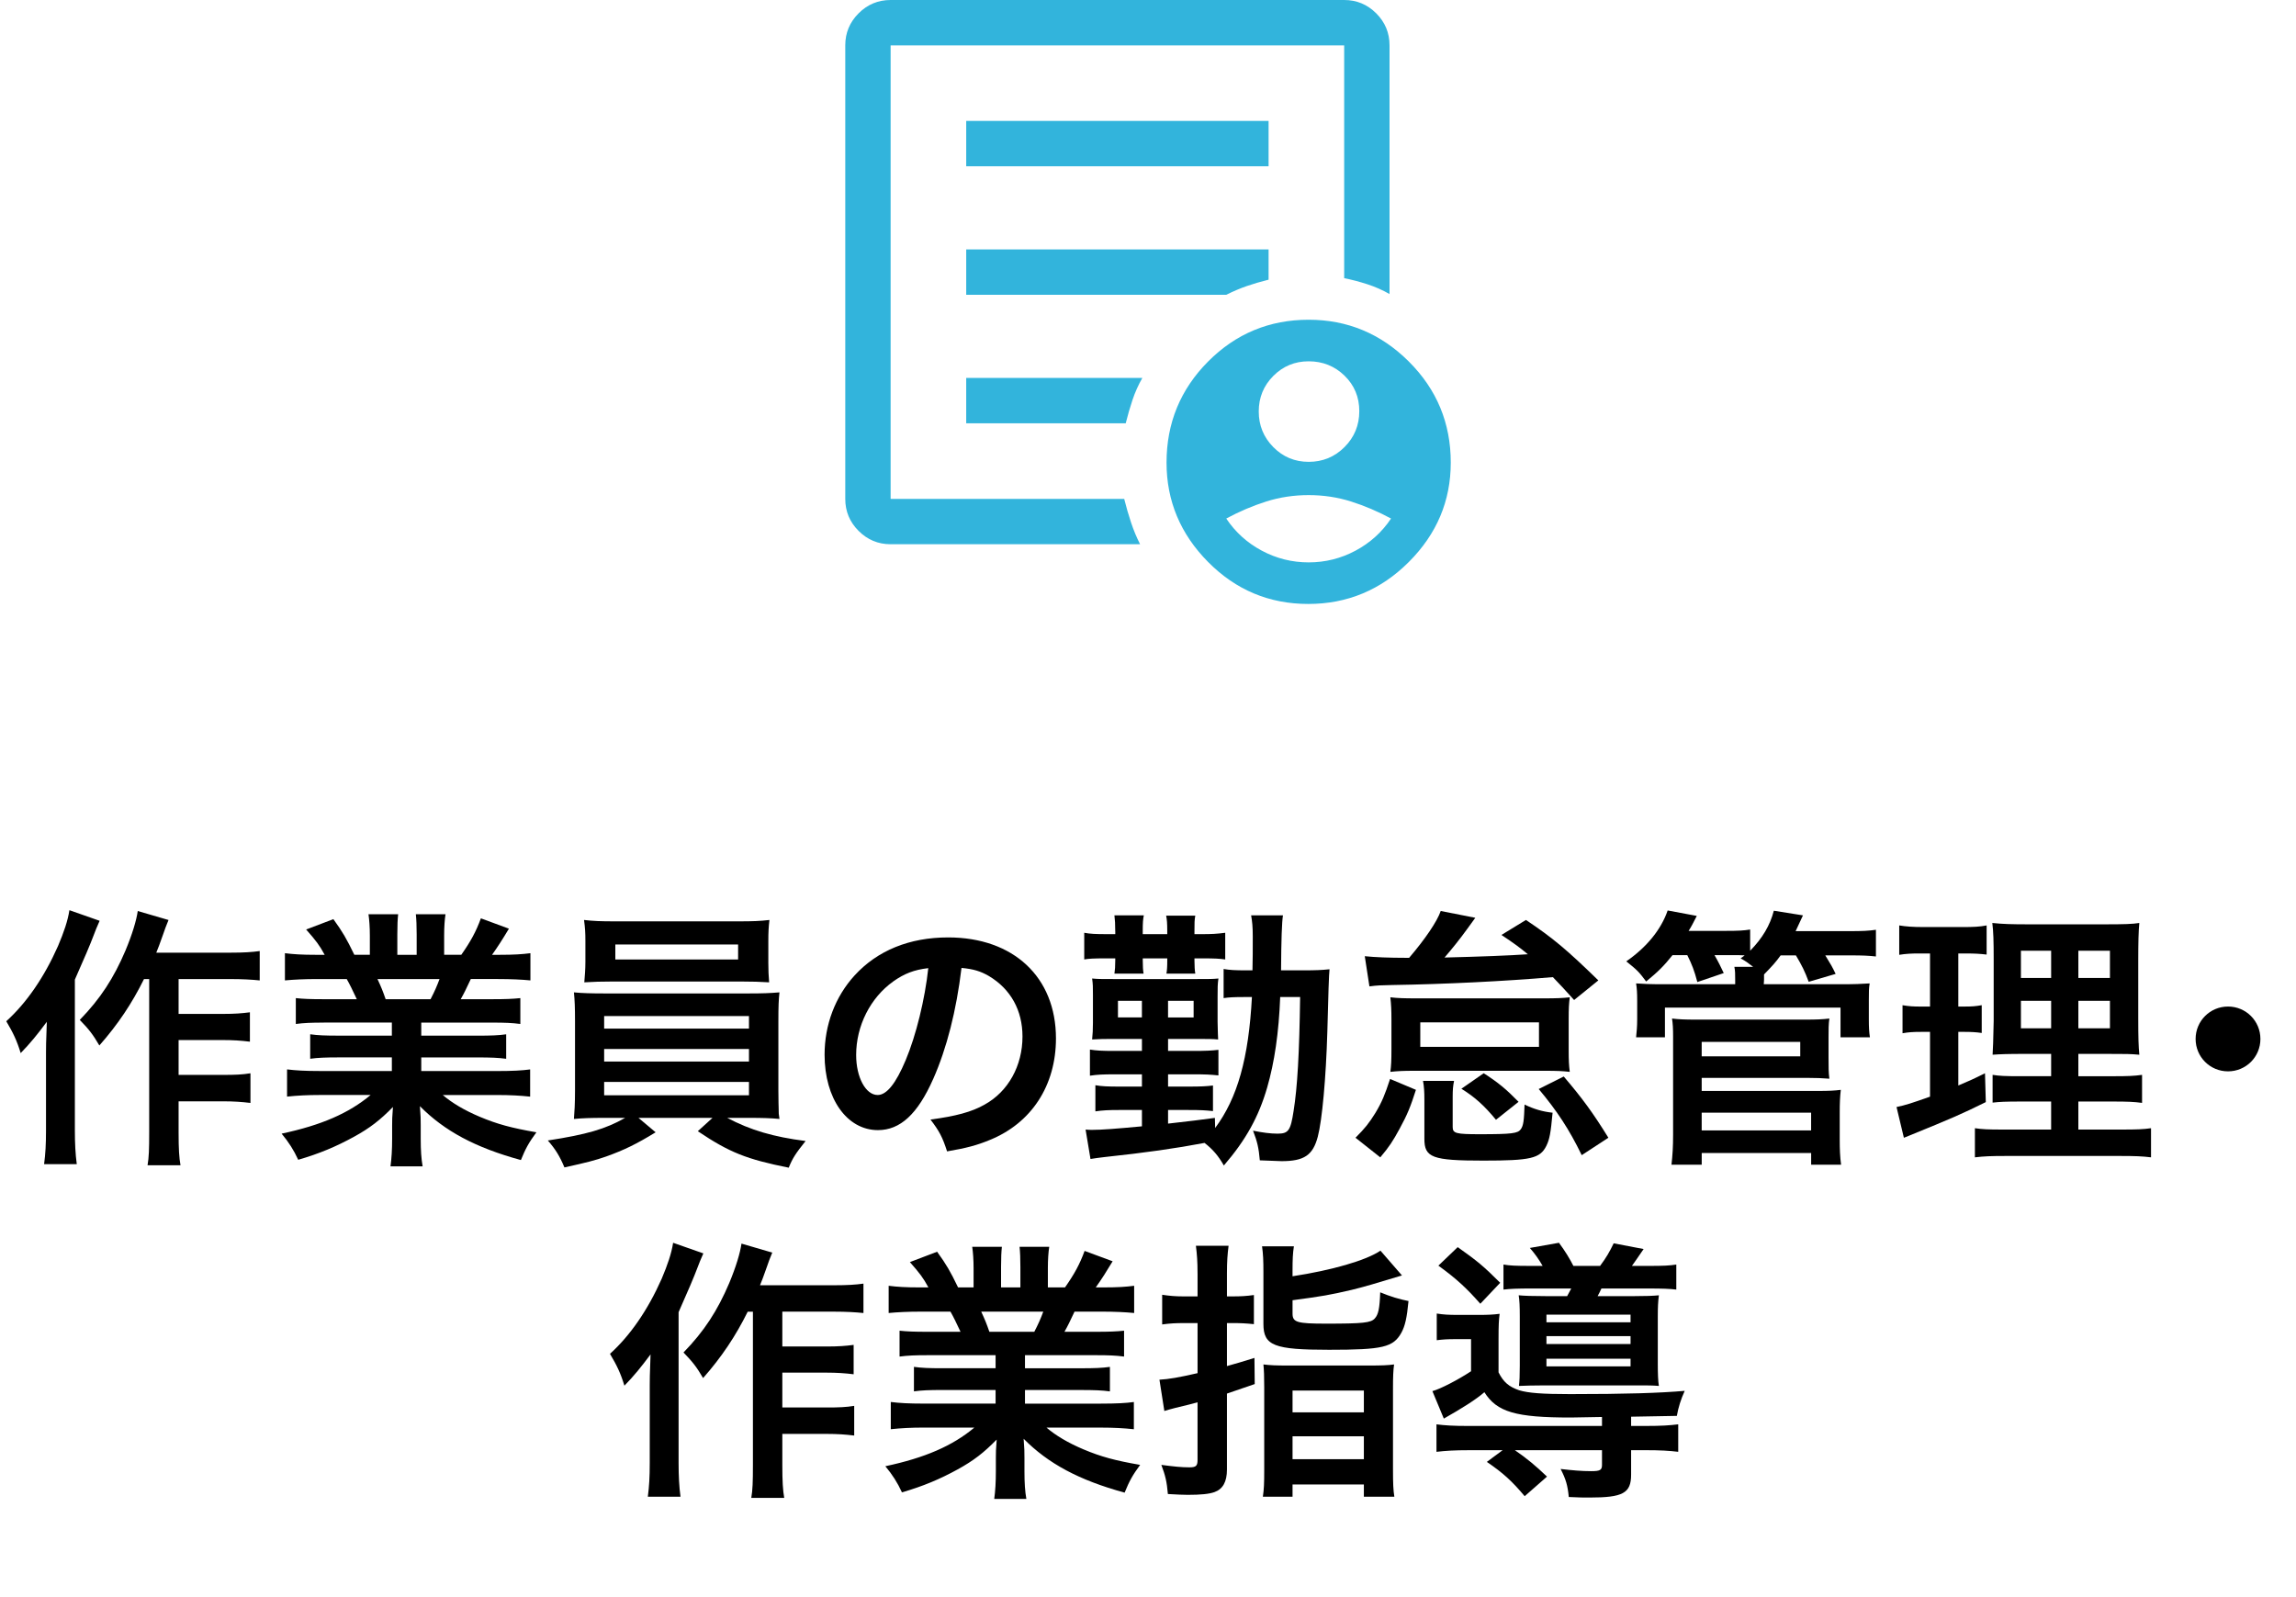 <?xml version="1.0" encoding="UTF-8"?>
<svg id="b" data-name="レイヤー 2" xmlns="http://www.w3.org/2000/svg" width="151.866" height="105.611" viewBox="0 0 151.866 105.611">
  <g id="c" data-name="data">
    <g>
      <g>
        <path d="M6.59,60.909c-.198.45-.252.576-.414,1.008q-.288.774-1.224,2.881v9.976c0,.846.036,1.566.126,2.232h-2.161c.09-.685.126-1.297.126-2.232v-5.132c0-.45,0-.54.054-2.053-.63.847-1.08,1.404-1.729,2.07-.252-.828-.504-1.351-.954-2.106,1.333-1.206,2.503-2.898,3.421-4.97.396-.936.648-1.674.756-2.376l1.999.702ZM9.525,64.762c-.792,1.603-1.729,3.007-2.953,4.394-.432-.738-.684-1.062-1.296-1.692,1.369-1.404,2.251-2.772,3.025-4.592.45-1.08.72-1.98.811-2.61l2.035.594c-.18.433-.234.595-.36.955-.27.756-.288.81-.45,1.206h4.897c.882,0,1.44-.036,1.945-.108v1.944c-.522-.054-1.152-.09-1.945-.09h-3.421v2.305h2.935c.756,0,1.242-.036,1.782-.107v1.944c-.576-.072-1.116-.108-1.8-.108h-2.917v2.305h2.953c.774,0,1.26-.018,1.8-.107v1.962c-.594-.071-1.116-.107-1.8-.107h-2.953v2.07c0,1.08.036,1.657.126,2.161h-2.179c.09-.522.108-1.062.108-2.161v-10.155h-.342Z"/>
        <path d="M21.421,67.643c-.828,0-1.296.019-1.854.09v-1.71c.504.054.972.072,1.854.072h2.179c-.27-.576-.468-.99-.666-1.333h-1.945c-.882,0-1.566.036-2.143.09v-1.8c.558.071,1.134.107,2.053.107h.576c-.342-.63-.558-.918-1.225-1.674l1.801-.685c.612.847.864,1.278,1.386,2.358h1.026v-1.278c0-.54-.036-1.044-.09-1.404h1.962c-.036.324-.054.721-.054,1.333v1.35h1.279v-1.35c0-.576-.018-.991-.054-1.333h1.962c-.054.342-.09.828-.09,1.404v1.278h1.134c.63-.9.972-1.53,1.296-2.412l1.854.684c-.432.721-.72,1.171-1.116,1.729h.504c.936,0,1.494-.036,2.034-.107v1.8c-.558-.054-1.26-.09-2.143-.09h-1.8c-.342.721-.414.883-.667,1.333h2.089c.882,0,1.333-.019,1.854-.072v1.71c-.558-.071-1.008-.09-1.854-.09h-4.699v.864h3.763c.811,0,1.351-.018,1.854-.09v1.62c-.504-.071-1.062-.09-1.854-.09h-3.763v.9h5.023c1.026,0,1.656-.036,2.179-.107v1.8c-.667-.071-1.333-.107-2.161-.107h-3.619c.612.521,1.422,1.008,2.449,1.44,1.152.485,2.088.738,3.745,1.026-.504.684-.72,1.08-1.026,1.836-3.025-.828-5.06-1.927-6.68-3.564.054.684.054.846.054,1.278v.882c0,.756.036,1.314.126,1.819h-2.125c.072-.522.108-1.117.108-1.837v-.864c0-.414,0-.486.054-1.225-.846.864-1.512,1.387-2.593,1.98-1.152.63-2.25,1.099-3.673,1.513-.288-.631-.63-1.171-1.098-1.729,2.628-.559,4.447-1.351,5.888-2.557h-3.349c-.846,0-1.495.036-2.179.107v-1.8c.576.071,1.188.107,2.161.107h4.771v-.9h-3.565c-.792,0-1.333.019-1.837.09v-1.62c.504.072,1.026.09,1.837.09h3.565v-.864h-4.501ZM28.479,66.095c.27-.522.414-.847.594-1.333h-4.105c.252.54.36.811.54,1.333h2.971Z"/>
        <path d="M39.961,73.944c-.9,0-1.422.019-1.999.072.036-.45.072-.99.072-1.891v-4.555c0-.919-.018-1.387-.072-1.927.54.054,1.152.071,1.999.071h9.579c.882,0,1.387-.018,2.017-.071-.054.486-.072.918-.072,1.927v4.555c0,.702.018,1.099.018,1.171,0,.342,0,.396.054.72-.558-.054-1.116-.072-2.017-.072h-1.44c1.531.811,3.061,1.261,5.186,1.531-.648.81-.864,1.134-1.116,1.765-2.791-.559-3.925-1.009-6.014-2.413l.972-.883h-4.897l1.134.955c-1.26.773-2.07,1.17-3.277,1.603-.72.252-1.278.396-2.755.72-.306-.738-.594-1.206-1.098-1.782,2.575-.396,3.817-.757,5.113-1.495h-1.386ZM50.819,63.628c0,.54.018.936.054,1.351-.54-.036-1.152-.055-1.944-.055h-8.301c-.81,0-1.44.019-1.98.055.036-.45.072-.864.072-1.351v-1.387c0-.54-.018-.847-.09-1.387.63.072,1.081.091,2.053.091h8.174c.972,0,1.405-.019,2.035-.091-.054.486-.072.811-.072,1.387v1.387ZM39.961,68.039h9.579v-.828h-9.579v.828ZM39.961,70.218h9.579v-.828h-9.579v.828ZM39.961,72.45h9.579v-.882h-9.579v.882ZM40.7,62.476v.99h8.121v-.99h-8.121Z"/>
        <path d="M61.725,71.37c-1.026,2.322-2.179,3.385-3.655,3.385-2.053,0-3.529-2.089-3.529-4.987,0-1.98.702-3.835,1.98-5.239,1.512-1.657,3.637-2.521,6.194-2.521,4.321,0,7.13,2.629,7.13,6.681,0,3.114-1.62,5.6-4.375,6.716-.864.36-1.566.54-2.827.756-.306-.954-.522-1.351-1.098-2.106,1.656-.216,2.737-.504,3.583-.99,1.566-.864,2.503-2.575,2.503-4.501,0-1.729-.774-3.134-2.215-3.998-.558-.323-1.026-.468-1.818-.54-.342,2.827-.973,5.312-1.873,7.347ZM59.078,64.924c-1.512,1.08-2.449,2.936-2.449,4.861,0,1.477.63,2.647,1.422,2.647.594,0,1.207-.757,1.854-2.305.685-1.621,1.278-4.052,1.495-6.086-.936.107-1.584.36-2.323.882Z"/>
        <path d="M73.766,61.593c0-.468-.018-.756-.054-1.044h1.945c-.054.252-.072.486-.072,1.026v.216h1.621v-.198c0-.521-.019-.756-.072-1.026h1.927c-.055.288-.055.486-.055.99v.234h.54c.559,0,.955-.018,1.495-.09v1.765c-.378-.055-.702-.072-1.495-.072h-.54v.145c0,.396.019.647.055.864h-1.909c.036-.217.055-.415.055-.883v-.126h-1.621v.126c0,.468.018.648.054.883h-1.927c.036-.234.054-.505.054-.883v-.126h-.63c-.81,0-1.134.018-1.422.072v-1.765c.378.072.756.09,1.477.09h.576v-.198ZM84.677,65.95c-.09,2.358-.378,4.321-.864,5.996-.559,1.927-1.404,3.457-2.863,5.149-.359-.63-.72-1.062-1.278-1.494-1.89.359-3.907.648-6.625.937-.45.054-.576.071-.918.126l-.324-1.945c.216.019.306.019.45.019.612,0,1.549-.072,3.277-.234v-1.08h-1.531c-.666,0-1.062.018-1.548.09v-1.729c.396.072.828.09,1.566.09h1.513v-.811h-1.837c-.72,0-1.134.019-1.603.091v-1.729c.433.071.811.09,1.621.09h1.819v-.792h-1.909c-.648,0-.792,0-1.386.035.036-.342.054-.666.054-1.098v-1.854c0-.522,0-.702-.054-1.081.378.036.594.036,1.386.036h5.564c.81,0,1.008,0,1.404-.036-.055.396-.055.559-.055,1.243v1.62c.019.63.019,1.026.036,1.17-.396-.035-.594-.035-1.368-.035h-1.944v.792h1.656c.864,0,1.206-.019,1.675-.072v1.692c-.522-.054-.828-.072-1.675-.072h-1.656v.811h1.351c.846,0,1.17-.018,1.62-.072v1.692c-.54-.054-.811-.071-1.62-.071h-1.351v.9q1.944-.217,3.097-.379l.018.667c1.477-1.981,2.215-4.609,2.432-8.661h-.379c-.864,0-1.134.019-1.494.072v-1.927c.414.072.756.09,1.513.09h.396c.019-.936.019-1.116.019-2.25,0-.631-.036-.973-.108-1.387h2.106q-.107.612-.126,3.637h1.459c.846,0,1.242-.018,1.746-.071q-.054.432-.144,4.123c-.09,3.079-.343,5.852-.631,6.95-.323,1.225-.899,1.62-2.395,1.62q-.198,0-1.44-.054c-.072-.811-.162-1.225-.45-1.963.612.126,1.152.198,1.621.198.72,0,.864-.198,1.062-1.495.253-1.584.379-3.78.433-7.544h-1.314ZM73.946,66.202v1.099h1.584v-1.099h-1.584ZM77.259,67.301h1.692v-1.099h-1.692v1.099Z"/>
        <path d="M89.658,75.259c.631-.63.9-.972,1.314-1.638.433-.721.631-1.207.973-2.251l1.71.72c-.359,1.116-.558,1.621-1.08,2.575-.45.828-.685,1.188-1.278,1.891l-1.639-1.297ZM90.271,63.25c.648.071,1.656.107,2.683.107h.252c1.062-1.242,1.855-2.412,2.089-3.097l2.287.45q-.198.27-.522.72c-.504.702-1.062,1.387-1.513,1.909q3.655-.09,5.51-.217c-.54-.449-.882-.702-1.746-1.278l1.62-.99c1.782,1.188,2.719,1.98,4.789,3.997l-1.602,1.297c-.685-.756-.9-.99-1.405-1.513-3.169.271-7.184.469-10.623.522-.756.018-.972.018-1.512.09l-.307-1.998ZM92.035,67.427c0-.612-.018-.973-.072-1.458.45.054.883.071,1.729.071h8.391c.864,0,1.278-.018,1.747-.071-.055.432-.072.702-.072,1.458v1.98c0,.792.018,1.045.072,1.494-.486-.054-.847-.071-1.621-.071h-8.643c-.756,0-1.116.018-1.603.071.055-.414.072-.737.072-1.494v-1.98ZM93.943,67.625v1.62h7.851v-1.62h-7.851ZM96.177,71.496c-.072.342-.091.612-.091,1.044v2.017c0,.414.234.469,1.783.469,2.143,0,2.521-.055,2.719-.324.18-.252.216-.576.252-1.639.63.306,1.188.468,1.854.54-.126,1.368-.198,1.747-.414,2.196-.414.829-1.044.973-4.159.973-3.385,0-3.907-.197-3.907-1.44v-2.574c0-.522-.019-.864-.09-1.261h2.053ZM98.949,74.07c-.774-.936-1.387-1.494-2.287-2.052l1.477-1.026c.955.612,1.495,1.062,2.305,1.891l-1.494,1.188ZM104.621,76.412c-.828-1.711-1.639-2.936-2.845-4.376l1.656-.828c1.242,1.458,1.927,2.395,2.953,4.051l-1.765,1.153Z"/>
        <path d="M110.629,63.178c-.576.72-.936,1.08-1.746,1.746-.486-.648-.594-.756-1.314-1.332,1.351-.937,2.305-2.106,2.737-3.367l1.926.36c-.252.486-.323.648-.54.99h2.467c.811,0,1.188-.019,1.603-.09v1.404c.811-.828,1.314-1.675,1.566-2.647l1.927.307c-.288.63-.324.702-.486,1.044h3.547c.883,0,1.243-.018,1.765-.09v1.765c-.486-.054-.882-.072-1.674-.072h-1.675c.396.648.45.738.684,1.225l-1.782.522c-.252-.685-.45-1.081-.846-1.747h-1.009c-.342.469-.522.666-1.099,1.261v.36l-.018.288h5.06c1.026,0,1.351-.019,1.944-.055-.054.324-.054.54-.054,1.116v1.261c0,.54.018.847.072,1.188h-1.945v-1.963h-11.613v1.963h-1.908c.036-.36.072-.685.072-1.188v-1.225c0-.54-.019-.81-.072-1.152.54.036.846.055,1.891.055h4.663v-.288c0-.396,0-.595-.054-.864h1.242c-.378-.288-.468-.36-.828-.559l.27-.198c-.306-.018-.504-.018-.81-.018h-1.188c.288.504.396.738.612,1.188l-1.747.594c-.198-.756-.359-1.17-.666-1.782h-.973ZM110.558,77.042c.071-.63.107-1.171.107-1.999v-6.481c0-.522-.018-.847-.071-1.188.432.054.899.071,1.512.071h7.347c.666,0,1.116-.018,1.548-.071-.054.378-.054.72-.054,1.224v1.351c0,.666,0,.973.054,1.404-.449-.035-.864-.054-1.476-.054h-6.969v.864h7.725c.666,0,1.062-.018,1.477-.072-.054.45-.072.9-.072,1.495v1.818c0,.612.019,1.116.09,1.639h-1.98v-.774h-7.238v.774h-1.998ZM112.556,69.876h6.519v-.955h-6.519v.955ZM112.556,74.773h7.238v-1.171h-7.238v1.171Z"/>
        <path d="M126.973,63.069c-.576,0-.9.019-1.351.09v-1.944c.433.072.9.108,1.639.108h2.539c.72,0,1.152-.019,1.603-.108v1.927c-.45-.054-.828-.072-1.333-.072h-.54v3.511h.414c.469,0,.738-.018,1.135-.09v1.837c-.36-.054-.721-.072-1.135-.072h-.414v3.547c.757-.324.973-.414,1.765-.81l.054,1.908c-1.566.774-2.269,1.08-5.059,2.215-.091.036-.181.072-.36.144l-.486-2.034c.612-.126.99-.252,2.215-.685v-4.285h-.595c-.521,0-.81.019-1.224.09v-1.854c.432.072.702.09,1.26.09h.559v-3.511h-.685ZM135.67,72.864h-1.999c-1.026,0-1.404.019-1.873.072v-1.837c.45.072.811.09,1.854.09h2.018v-1.476h-1.711c-1.206,0-1.62.018-2.161.054q.036-.414.072-2.232v-4.069c0-1.225-.018-1.818-.09-2.413.685.072,1.261.09,2.431.09h4.97c1.332,0,1.872-.018,2.322-.09-.054.522-.071,1.368-.071,2.467v3.835c0,1.261.018,1.891.071,2.413-.594-.054-.882-.054-1.962-.054h-2.071v1.476h2.305c.99,0,1.387-.018,1.909-.09v1.854c-.522-.071-.973-.09-1.891-.09h-2.323v1.854h2.899c.954,0,1.422-.018,1.908-.09v1.927c-.576-.072-1.062-.09-2.034-.09h-7.581c-.954,0-1.422.018-2.034.09v-1.927c.486.072.882.09,1.818.09h3.224v-1.854ZM133.671,62.89v1.801h1.999v-1.801h-1.999ZM133.671,66.202v1.818h1.999v-1.818h-1.999ZM137.47,64.69h2.089v-1.801h-2.089v1.801ZM137.47,68.021h2.089v-1.818h-2.089v1.818Z"/>
        <path d="M149.512,68.724c0,1.188-.954,2.143-2.143,2.143s-2.143-.955-2.143-2.143.954-2.144,2.143-2.144,2.143.955,2.143,2.144Z"/>
        <path d="M46.523,82.909c-.198.45-.252.576-.414,1.008q-.288.774-1.224,2.881v9.976c0,.846.036,1.566.126,2.232h-2.161c.09-.685.126-1.297.126-2.232v-5.132c0-.45,0-.54.054-2.053-.63.847-1.081,1.404-1.729,2.071-.252-.829-.504-1.351-.955-2.107,1.333-1.206,2.503-2.898,3.421-4.969.396-.937.648-1.675.756-2.377l1.999.702ZM49.458,86.762c-.792,1.603-1.729,3.008-2.953,4.394-.432-.738-.684-1.062-1.296-1.692,1.369-1.404,2.251-2.772,3.025-4.591.45-1.081.72-1.981.811-2.611l2.035.595c-.18.432-.234.594-.36.954-.27.756-.288.81-.45,1.206h4.897c.882,0,1.44-.036,1.945-.108v1.945c-.522-.055-1.152-.091-1.945-.091h-3.421v2.305h2.935c.756,0,1.242-.035,1.782-.107v1.944c-.576-.072-1.116-.108-1.8-.108h-2.917v2.305h2.953c.774,0,1.261-.018,1.801-.107v1.963c-.594-.072-1.116-.108-1.801-.108h-2.953v2.07c0,1.081.036,1.657.126,2.161h-2.179c.09-.522.108-1.062.108-2.161v-10.155h-.342Z"/>
        <path d="M61.354,89.643c-.828,0-1.296.019-1.854.091v-1.711c.504.054.972.072,1.854.072h2.179c-.27-.576-.468-.99-.666-1.333h-1.945c-.882,0-1.566.036-2.143.091v-1.801c.558.072,1.134.108,2.053.108h.576c-.342-.631-.558-.919-1.225-1.675l1.801-.685c.612.847.864,1.278,1.386,2.359h1.026v-1.279c0-.54-.036-1.044-.09-1.404h1.962c-.036.324-.054.721-.054,1.333v1.351h1.278v-1.351c0-.576-.018-.99-.054-1.333h1.962c-.054.343-.09.828-.09,1.404v1.279h1.134c.63-.9.972-1.531,1.296-2.413l1.854.685c-.432.72-.72,1.17-1.116,1.729h.504c.937,0,1.495-.036,2.035-.108v1.801c-.558-.055-1.26-.091-2.143-.091h-1.8c-.342.721-.414.883-.667,1.333h2.089c.882,0,1.333-.019,1.854-.072v1.711c-.558-.072-1.008-.091-1.854-.091h-4.7v.865h3.763c.811,0,1.351-.019,1.855-.091v1.621c-.504-.072-1.062-.091-1.855-.091h-3.763v.9h5.024c1.026,0,1.656-.035,2.178-.107v1.801c-.666-.072-1.332-.108-2.16-.108h-3.619c.612.522,1.422,1.008,2.449,1.44,1.152.486,2.088.738,3.745,1.026-.504.684-.72,1.08-1.026,1.836-3.025-.828-5.06-1.926-6.68-3.564.054.684.054.846.054,1.278v.882c0,.757.036,1.314.126,1.819h-2.125c.072-.522.108-1.117.108-1.837v-.864c0-.414,0-.486.054-1.225-.847.864-1.513,1.387-2.593,1.98-1.152.631-2.251,1.099-3.673,1.513-.288-.63-.63-1.17-1.098-1.729,2.628-.559,4.447-1.351,5.888-2.557h-3.349c-.846,0-1.495.036-2.179.108v-1.801c.576.072,1.188.107,2.161.107h4.771v-.9h-3.565c-.792,0-1.333.019-1.836.091v-1.621c.504.072,1.026.091,1.836.091h3.565v-.865h-4.501ZM68.412,88.095c.27-.522.414-.847.594-1.333h-4.105c.252.541.36.811.54,1.333h2.971Z"/>
        <path d="M79.21,84.241c0-.792-.036-1.26-.108-1.836h2.161c-.072.558-.108,1.026-.108,1.818v1.53h.396c.504,0,.882-.018,1.387-.09v1.927c-.522-.055-.919-.072-1.387-.072h-.396v2.845c.685-.198.973-.271,1.819-.54l.018,1.729q-1.261.432-1.837.63v5.023c0,.811-.27,1.297-.828,1.495-.359.126-.9.18-1.765.18-.359,0-.647-.019-1.314-.054-.071-.811-.161-1.207-.432-1.927.811.107,1.332.162,1.854.162.432,0,.54-.09.54-.486v-3.817c-.234.072-.738.198-1.494.378-.343.091-.414.108-.702.198l-.324-2.07c.63-.036,1.26-.145,2.521-.433v-3.312h-.937c-.485,0-.882.018-1.404.09v-1.963c.469.072.883.108,1.404.108h.937v-1.513ZM85.494,84.422c2.593-.396,4.861-1.045,5.815-1.693l1.423,1.639c-1.531.469-2.647.793-3.331.955-1.477.342-1.891.414-3.907.684v.883c0,.576.288.666,2.215.666,2.448,0,2.971-.055,3.223-.343.234-.252.324-.647.36-1.729.702.288,1.242.45,1.872.576-.107,1.135-.234,1.657-.468,2.089-.54.973-1.225,1.135-4.79,1.135-3.637,0-4.339-.271-4.339-1.711v-3.421c0-.774-.018-1.188-.09-1.71h2.106c-.072.449-.09.882-.09,1.602v.379ZM83.621,91.786c0-.757-.018-1.171-.054-1.531.45.055.828.072,1.603.072h5.384c.846,0,1.26-.018,1.656-.072-.054.379-.072.811-.072,1.566v5.348c0,1.009.019,1.387.09,1.837h-2.017v-.811h-4.717v.811h-1.963c.072-.486.09-.864.09-1.765v-5.455ZM85.494,93.424h4.717v-1.44h-4.717v1.44ZM85.494,96.521h4.717v-1.513h-4.717v1.513Z"/>
        <path d="M105.961,93.73q-1.729.036-2.07.036c-3.637,0-4.88-.36-5.708-1.675-.558.486-1.477,1.062-2.683,1.746l-.756-1.818c.54-.144,1.71-.756,2.557-1.314v-2.124h-1.045c-.521,0-.792.018-1.224.071v-1.764c.468.071.756.09,1.44.09h1.35c.595,0,.955-.019,1.369-.072-.055.414-.072.756-.072,1.692v2.179c.324.648.685.954,1.368,1.188.612.18,1.513.252,3.367.252,3.655,0,5.941-.072,7.58-.216q-.378.828-.521,1.656-.541.018-3.025.054v.612h.973c1.026,0,1.566-.036,2.143-.107v1.818c-.576-.072-1.171-.108-2.179-.108h-.937v1.621c0,1.224-.54,1.512-2.755,1.512-.396,0-.684,0-1.368-.036-.072-.773-.198-1.188-.54-1.854.774.091,1.422.145,2.017.145s.72-.072.72-.414v-.973h-5.762c.811.559,1.351,1.009,2.125,1.747l-1.477,1.296c-.828-.99-1.44-1.548-2.503-2.269l1.045-.774h-2.197c-1.008,0-1.566.036-2.179.108v-1.818c.559.071,1.116.107,2.143.107h8.805v-.594ZM96.418,82.495c1.297.918,1.711,1.26,2.81,2.358l-1.314,1.387c-.919-1.045-1.585-1.656-2.773-2.521l1.278-1.225ZM102.036,83.737c-.271-.468-.504-.792-.847-1.188l1.927-.342c.414.558.738,1.098.954,1.53h1.765c.414-.559.612-.9.9-1.494l1.98.378c-.378.558-.558.811-.774,1.116h1.135c.918,0,1.351-.018,1.801-.09v1.656c-.414-.054-.955-.072-1.801-.072h-3.151c-.126.252-.126.288-.252.505h2.413c.792,0,1.26-.019,1.639-.055-.055.433-.072.774-.072,1.404v3.151c0,.648.018,1.116.072,1.44-.45-.036-.685-.036-1.387-.036h-6.176c-.811,0-1.225.019-1.692.036.036-.324.054-.648.054-1.332v-3.277c0-.63-.018-1.062-.072-1.387.343.036.955.055,1.765.055h1.44c.108-.198.145-.271.271-.505h-2.665c-.846,0-1.387.019-1.818.072v-1.656c.414.072.828.09,1.71.09h.883ZM102.288,87.465h5.563v-.505h-5.563v.505ZM102.288,88.905h5.563v-.522h-5.563v.522ZM102.288,90.381h5.563v-.504h-5.563v.504Z"/>
      </g>
      <path d="M86.559,30.55c.931,0,1.722-.326,2.373-.978.651-.652.977-1.444.977-2.375s-.326-1.714-.977-2.347c-.651-.633-1.442-.95-2.373-.95-.917,0-1.696.322-2.338.968-.642.645-.963,1.429-.963,2.35s.321,1.707.963,2.357,1.421.975,2.338.975ZM86.559,37.2c1.1,0,2.133-.258,3.1-.775.967-.517,1.75-1.225,2.35-2.125-.867-.467-1.746-.842-2.639-1.125s-1.83-.425-2.811-.425-1.918.142-2.811.425c-.893.283-1.773.658-2.639,1.125.6.9,1.383,1.608,2.35,2.125.967.517,2,.775,3.1.775ZM58.909,36c-.825,0-1.531-.294-2.118-.882-.588-.587-.882-1.293-.882-2.118V3c0-.825.294-1.531.882-2.119.587-.587,1.293-.881,2.118-.881h30c.825,0,1.531.294,2.119.881.587.588.881,1.294.881,2.119v16.45c-.467-.267-.958-.483-1.475-.65s-1.025-.3-1.525-.4V3h-30v30h15.45c.133.533.284,1.053.451,1.558.168.506.367.986.599,1.442h-16.5ZM58.909,30.65v2.35V3v15.4-.2,12.45ZM63.909,28h10.55c.133-.533.283-1.05.45-1.55s.383-.983.65-1.45h-11.65v3ZM63.909,19.5h17.2c.467-.233.917-.425,1.35-.575s.917-.292,1.45-.425v-2h-20v3ZM63.909,11h20v-3h-20v3ZM86.534,39.95c-2.583,0-4.792-.925-6.625-2.775-1.833-1.85-2.75-4.042-2.75-6.575,0-2.614.917-4.843,2.749-6.686,1.833-1.843,4.05-2.764,6.651-2.764,2.567,0,4.775.921,6.625,2.764,1.85,1.843,2.775,4.072,2.775,6.686,0,2.533-.925,4.725-2.775,6.575-1.85,1.85-4.067,2.775-6.65,2.775Z" fill="#32b4dc"/>
    </g>
  </g>
</svg>